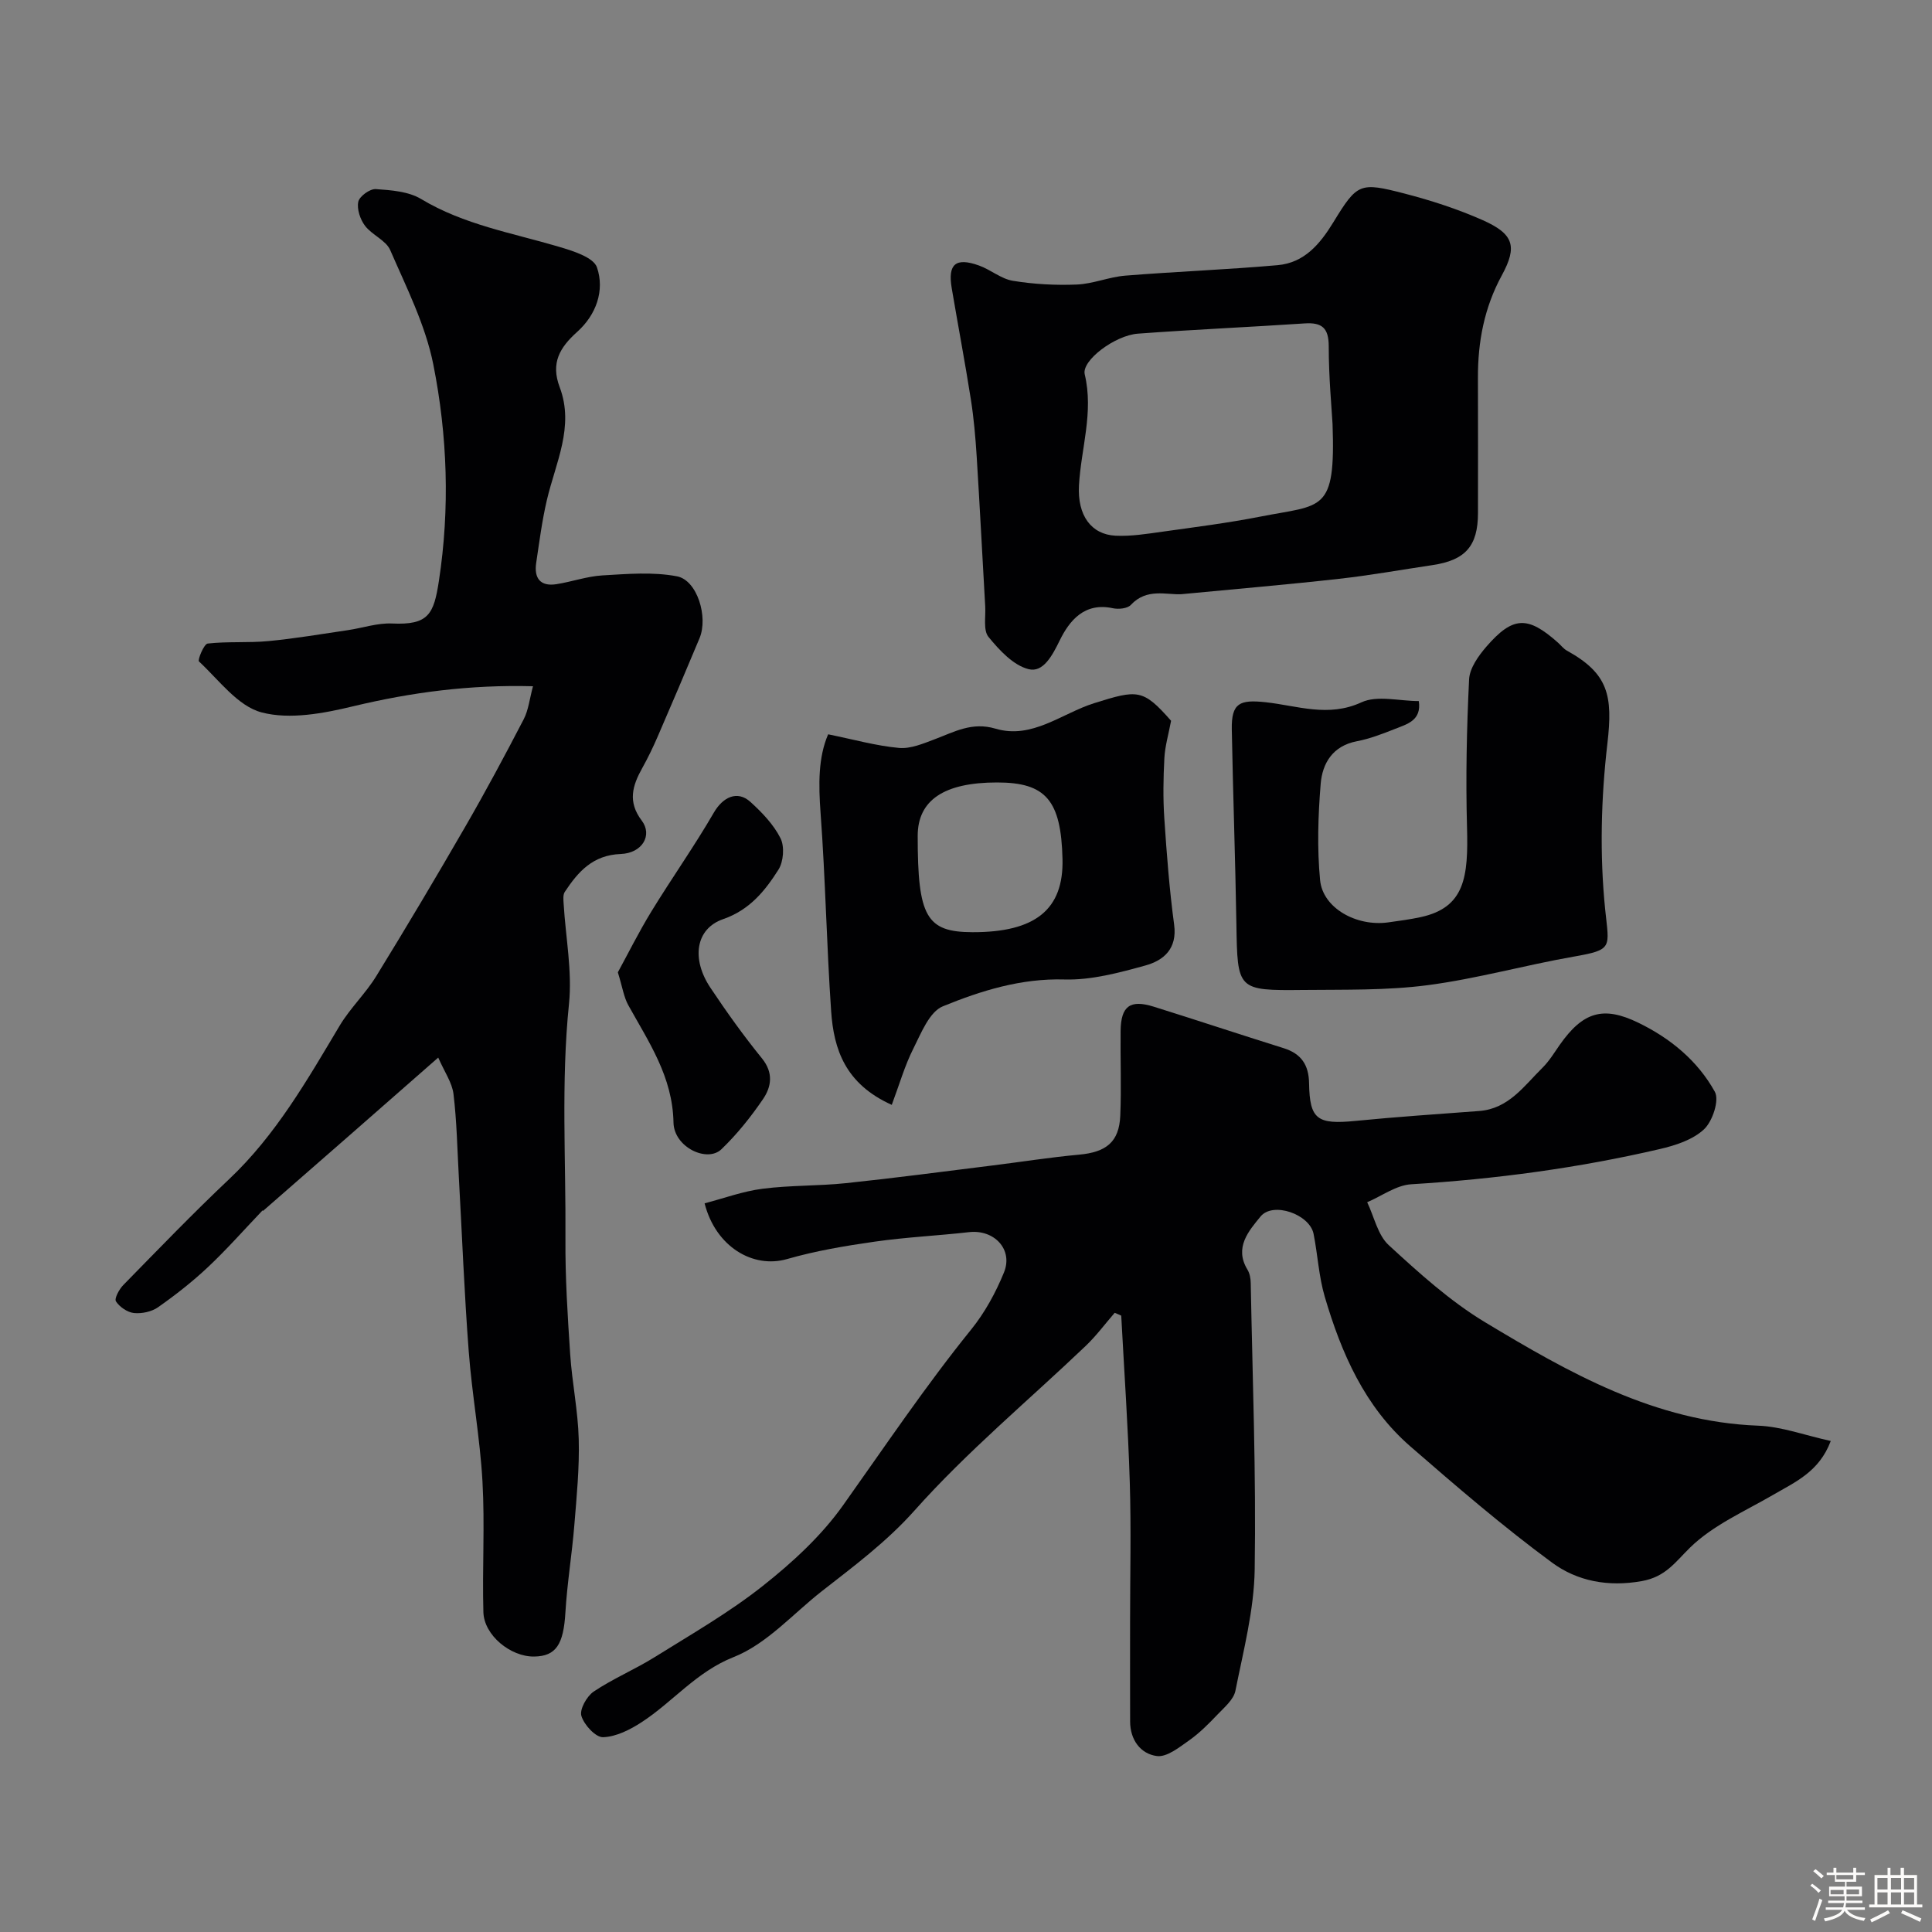 <svg enable-background="new 0 0 400 400" viewBox="0 0 400 400" xmlns="http://www.w3.org/2000/svg"><rect x="0" y="0" width="400" height="400" fill="#808080" stroke="none"/><path d="m374.8 390.4.4-.4c.7.5 1.3 1 1.8 1.4l-.5.5c-.5-.6-1.1-1.1-1.7-1.5zm1 7.3-.6-.3c.5-1.4 1.1-2.8 1.5-4.3.2.1.4.2.6.3-.5 1.3-1 2.8-1.5 4.3zm-.4-10.3.5-.4c.4.3 1 .8 1.7 1.4l-.5.5c-.5-.5-1.1-1-1.7-1.5zm2.5.3h1.7v-1h.6v1h3.5v-1h.6v1h1.8v.5h-1.8v1.4h-2v1h3.2v2h-3.2v.9h3.3v.5h-3.4c0 .3-.1.6-.1.9h4v.5h-3.7c.7.9 1.9 1.5 3.8 1.7-.1.2-.2.4-.3.6-2.1-.4-3.5-1.1-4-2.1-.4 1-1.8 1.7-4 2.2-.1-.2-.2-.4-.3-.6 2.1-.4 3.4-1 3.8-1.8h-3.4v-.5h3.6c.1-.3.1-.6.2-.9h-3.3v-.5h3.4c0-.3 0-.6 0-.9h-3.2v-2h3.3v-1h-2.1v-1.4h-1.7v-.5zm1.1 3.5v1h2.7c0-.3 0-.4 0-.4 0-.1 0-.2 0-.2 0-.1 0-.2 0-.3h-2.7zm1.2-3v.9h3.5v-.9zm4.7 3h-2.6v.6.4h2.6z" fill="#fcfbfa"/><path d="m393.6 386.7h.6v1.5h2.7v6.1h1.1v.6h-11v-.6h1.1v-6.1h2.7v-1.5h.6v1.5h2.1v-1.5zm-2.7 8.8.4.6c-1.2.6-2.5 1.3-3.8 1.9-.1-.2-.2-.4-.3-.6 1.2-.6 2.5-1.2 3.7-1.9zm-2.2-6.7v2.4h2.1v-2.4zm0 3v2.5h2.1v-2.5zm2.8-3v2.4h2.1v-2.4zm0 3v2.5h2.1v-2.5zm6 6.1c-1.4-.7-2.7-1.3-3.9-1.8l.3-.6c1.5.6 2.7 1.2 3.9 1.7zm-1.2-9.1h-2.1v2.4h2.1zm-2.1 3v2.5h2.1v-2.5z" fill="#fcfbfa"/><g fill="#010103"><path d="m230.78 271.81c-1.99 2.29-3.8 4.75-5.99 6.84-11.87 11.32-24.58 21.88-35.45 34.09-5.8 6.51-12.69 11.62-19.2 16.71-5.94 4.64-11.36 10.9-18.25 13.63-7.74 3.07-12.55 9.25-19.03 13.47-2.39 1.56-5.29 3.03-8 3.12-1.54.05-3.94-2.56-4.49-4.41-.41-1.35 1.12-4.08 2.55-5.04 3.99-2.68 8.5-4.56 12.59-7.11 7.6-4.74 15.44-9.24 22.44-14.78 6.13-4.85 12.12-10.36 16.61-16.69 8.7-12.24 17.06-24.69 26.52-36.39 2.82-3.49 5.08-7.63 6.78-11.8 1.95-4.77-2.03-8.93-7.2-8.35-6.51.74-13.07 1.04-19.55 1.97-6.1.87-12.23 1.9-18.14 3.6-7.07 2.04-14.8-2.54-17.09-11.53 3.97-1.04 7.92-2.5 11.98-3.02 5.71-.74 11.54-.56 17.28-1.16 10.1-1.06 20.16-2.4 30.24-3.65 6.01-.74 12-1.7 18.03-2.25 5.62-.51 8.3-2.62 8.53-8.07.25-5.85 0-11.71.07-17.57.07-5.11 1.96-6.52 6.82-5.01 9 2.81 17.94 5.79 26.93 8.6 3.67 1.15 5.21 3.48 5.27 7.28.12 7.5 1.7 8.56 9.63 7.78 8.51-.84 17.06-1.41 25.59-2.05 6.11-.46 9.3-5.21 13.12-8.97 1.38-1.37 2.42-3.09 3.54-4.7 4.82-6.87 9.02-8.14 16.3-4.6 6.64 3.22 12.29 7.89 15.83 14.29.97 1.75-.48 6.12-2.24 7.77-2.31 2.17-5.92 3.34-9.16 4.09-16.93 3.94-34.1 6.23-51.46 7.29-3.11.19-6.09 2.43-9.12 3.72 1.45 3.01 2.19 6.8 4.47 8.89 6.26 5.75 12.69 11.59 19.93 15.95 17.47 10.52 35.23 20.61 56.54 21.42 4.9.19 9.73 2.01 15.04 3.17-2.4 6.4-7.4 8.51-11.98 11.18-5.89 3.42-12.43 6.26-17.17 10.91-3.12 3.06-5.04 6.03-9.98 6.92-7 1.25-13.38 0-18.58-3.83-10.16-7.48-19.77-15.75-29.31-24.04-9.46-8.21-14.31-19.32-17.75-31.03-1.23-4.19-1.45-8.68-2.31-13-.81-4.05-8.42-6.74-10.99-3.57-2.4 2.94-5.49 6.4-2.7 10.98.48.78.67 1.85.68 2.8.37 19.76 1.13 39.53.82 59.29-.13 8.39-2.33 16.78-3.99 25.1-.36 1.83-2.29 3.44-3.72 4.94-1.81 1.9-3.7 3.81-5.84 5.32-2.05 1.44-4.62 3.53-6.7 3.26-3.37-.44-5.53-3.34-5.54-7.14-.02-6.83-.01-13.66-.01-20.5 0-9.66.24-19.34-.06-28.99-.35-11.52-1.16-23.03-1.77-34.55-.44-.22-.9-.4-1.36-.58z"/><path d="m54.35 250.61c-3.86 4.05-7.4 8.07-11.28 11.72-3.21 3.02-6.72 5.77-10.33 8.31-1.33.94-3.37 1.37-5 1.21-1.36-.14-2.97-1.25-3.73-2.41-.38-.58.66-2.51 1.51-3.38 7.23-7.38 14.4-14.83 21.91-21.92 9.7-9.16 16.17-20.52 22.89-31.78 2.17-3.63 5.36-6.65 7.58-10.26 6.3-10.24 12.44-20.57 18.45-30.98 4.21-7.29 8.19-14.72 12.07-22.19 1-1.92 1.22-4.24 1.93-6.85-13.06-.35-25.14 1.25-37.2 4.14-6.15 1.48-13.13 2.81-18.97 1.28-4.94-1.29-8.85-6.71-12.98-10.55-.33-.3 1.02-3.62 1.8-3.71 4.16-.47 8.41-.11 12.58-.51 5.5-.52 10.96-1.46 16.43-2.26 3.06-.45 6.14-1.52 9.17-1.38 7.54.35 8.64-1.93 9.69-8.82 2.29-14.96 1.78-30.07-1.16-44.82-1.63-8.17-5.56-15.93-8.92-23.67-.89-2.04-3.78-3.13-5.22-5.04-1-1.32-1.71-3.45-1.39-4.97.24-1.13 2.41-2.7 3.62-2.62 3.19.22 6.78.48 9.4 2.06 8.85 5.32 18.82 7.01 28.45 9.86 2.92.86 7.23 2.19 7.95 4.3 1.63 4.78-.17 9.82-4.1 13.34-3.6 3.23-5.52 6.43-3.62 11.46 3.08 8.15-.86 15.67-2.66 23.38-1 4.28-1.56 8.66-2.21 13.01-.46 3.13.84 4.91 4.18 4.39 3.2-.5 6.33-1.63 9.54-1.82 5.14-.3 10.45-.76 15.43.19 4.2.8 6.5 8.44 4.67 12.82-2.84 6.8-5.73 13.59-8.66 20.35-.96 2.22-2.02 4.42-3.2 6.53-2.03 3.64-3.06 6.98-.1 10.88 2.27 3 .13 6.74-4.36 6.91-5.79.22-8.82 3.68-11.58 7.85-.41.62-.28 1.68-.23 2.52.41 6.9 1.8 13.9 1.1 20.69-1.66 16.22-.62 32.42-.73 48.62-.06 7.96.45 15.93.98 23.88.39 5.88 1.62 11.72 1.77 17.6.16 5.92-.43 11.87-.91 17.79-.49 6.05-1.49 12.05-1.85 18.1-.39 6.56-1.91 9.05-6.47 9.11-4.88.07-10.38-4.4-10.51-9.2-.25-9.01.32-18.06-.19-27.05-.5-8.98-2.16-17.89-2.84-26.87-.92-12.01-1.38-24.06-2.05-36.09-.32-5.76-.42-11.54-1.11-17.26-.29-2.36-1.86-4.56-3.16-7.54-12.68 11.12-24.45 21.45-36.27 31.74-.02.03-.62-.64-.11-.09z"/><path d="m244.61 123.02c-3.09.18-7.19-1.33-10.48 2.22-.7.76-2.55.94-3.72.69-5.87-1.28-9 2.55-11.02 6.69-1.54 3.16-3.43 6.66-6.4 5.93-3.18-.78-6.08-3.93-8.33-6.68-1.12-1.37-.56-4.15-.68-6.3-.6-10.37-1.12-20.74-1.77-31.1-.25-3.93-.59-7.86-1.2-11.75-1.21-7.71-2.67-15.39-3.97-23.08-.84-4.97.82-6.4 5.65-4.67 2.42.86 4.58 2.78 7.03 3.17 4.34.71 8.83.95 13.23.77 3.36-.14 6.65-1.57 10.02-1.84 10.51-.85 21.05-1.24 31.55-2.17 5.51-.49 8.75-4.33 11.54-8.89 4.96-8.11 5.47-8.33 14.72-5.94 5.49 1.42 10.95 3.19 16.13 5.48 6.5 2.88 7.3 5.44 4.02 11.47-3.64 6.68-4.97 13.76-4.94 21.24.03 9.32.02 18.65.01 27.97-.01 6.82-2.6 9.76-9.43 10.77-6.45.96-12.88 2.12-19.36 2.84-10.6 1.19-21.24 2.09-32.6 3.18zm31.28-35.23c-.18-3.24-.79-9.66-.79-16.08 0-3.81-1.39-4.99-5-4.75-11.5.77-23.02 1.27-34.51 2.12-4.75.35-11.69 5.55-11.01 8.42 1.88 7.88-.76 15.33-1.19 22.98-.35 6.27 2.56 10.17 7.54 10.43 3.23.16 6.52-.38 9.75-.83 6.78-.95 13.59-1.81 20.31-3.13 12.81-2.52 15.55-.74 14.9-19.16z"/><path d="m293.75 145.15c.59 4.04-2.44 4.77-4.95 5.77-2.56 1.01-5.17 2.03-7.85 2.54-5.02.95-7.17 4.55-7.52 8.85-.54 6.61-.75 13.33-.12 19.91.56 5.8 7.54 9.66 14.1 8.75 2.26-.32 4.54-.61 6.77-1.1 9.1-1.99 9.84-8.3 9.55-18.6-.28-10.19-.07-20.41.43-30.6.11-2.33 1.93-4.88 3.58-6.79 5.51-6.35 8.57-6.4 14.83-.82.62.55 1.14 1.26 1.85 1.65 8.57 4.75 9.54 9.26 8.37 19.27-1.32 11.34-1.61 23.03-.45 34.37.81 7.91 1.69 8.27-6.58 9.72-10.09 1.77-20.03 4.57-30.17 5.9-8.49 1.11-17.17.9-25.77.99-13.7.14-13.61.04-13.84-13.67-.22-13.43-.7-26.85-.95-40.28-.1-5.48 1.65-6.2 7.01-5.62 6.51.7 12.94 3.2 19.83.02 3.28-1.51 7.83-.26 11.88-.26z"/><path d="m184.63 228.75c-9.63-4.33-12.01-11.5-12.55-19.39-.94-13.67-1.18-27.39-2.19-41.05-.43-5.89-.5-11.5 1.57-16.28 5.28 1.07 9.94 2.39 14.67 2.82 2.41.22 5.04-.91 7.43-1.81 4.06-1.53 7.69-3.62 12.54-2.18 7.59 2.26 13.74-3.18 20.45-5.28 8.98-2.81 10.07-3 15.91 3.65-.53 2.81-1.26 5.26-1.39 7.74-.22 4.15-.29 8.34-.01 12.48.49 7.34 1.05 14.69 2.03 21.98.68 5-2.16 7.42-5.97 8.47-5.45 1.5-11.17 3.05-16.73 2.89-8.99-.26-17.23 2.31-25.17 5.55-2.8 1.14-4.51 5.56-6.13 8.78-1.77 3.5-2.85 7.33-4.46 11.63zm21.81-66.75c-10.99 0-16.44 3.67-16.44 11.06-.01 16.74 1.8 19.91 11.32 19.94 13.05.04 18.91-4.71 18.66-15.14-.29-12.17-3.44-15.86-13.54-15.86z"/><path d="m127.92 201.31c2.01-3.67 4.28-8.25 6.94-12.6 4.21-6.88 8.89-13.49 12.93-20.46 1.85-3.2 4.85-4.7 7.58-2.22 2.41 2.19 4.8 4.68 6.23 7.53.86 1.72.62 4.85-.44 6.51-2.78 4.38-5.96 8.33-11.45 10.23-5.69 1.97-6.63 8.21-2.62 14.21 3.34 5.01 6.86 9.93 10.66 14.61 2.42 2.98 1.97 5.87.23 8.43-2.53 3.71-5.39 7.29-8.62 10.39-2.94 2.83-9.82-.41-9.92-5.53-.18-9.49-5.11-16.63-9.36-24.3-.92-1.66-1.2-3.68-2.16-6.8z"/></g></svg>